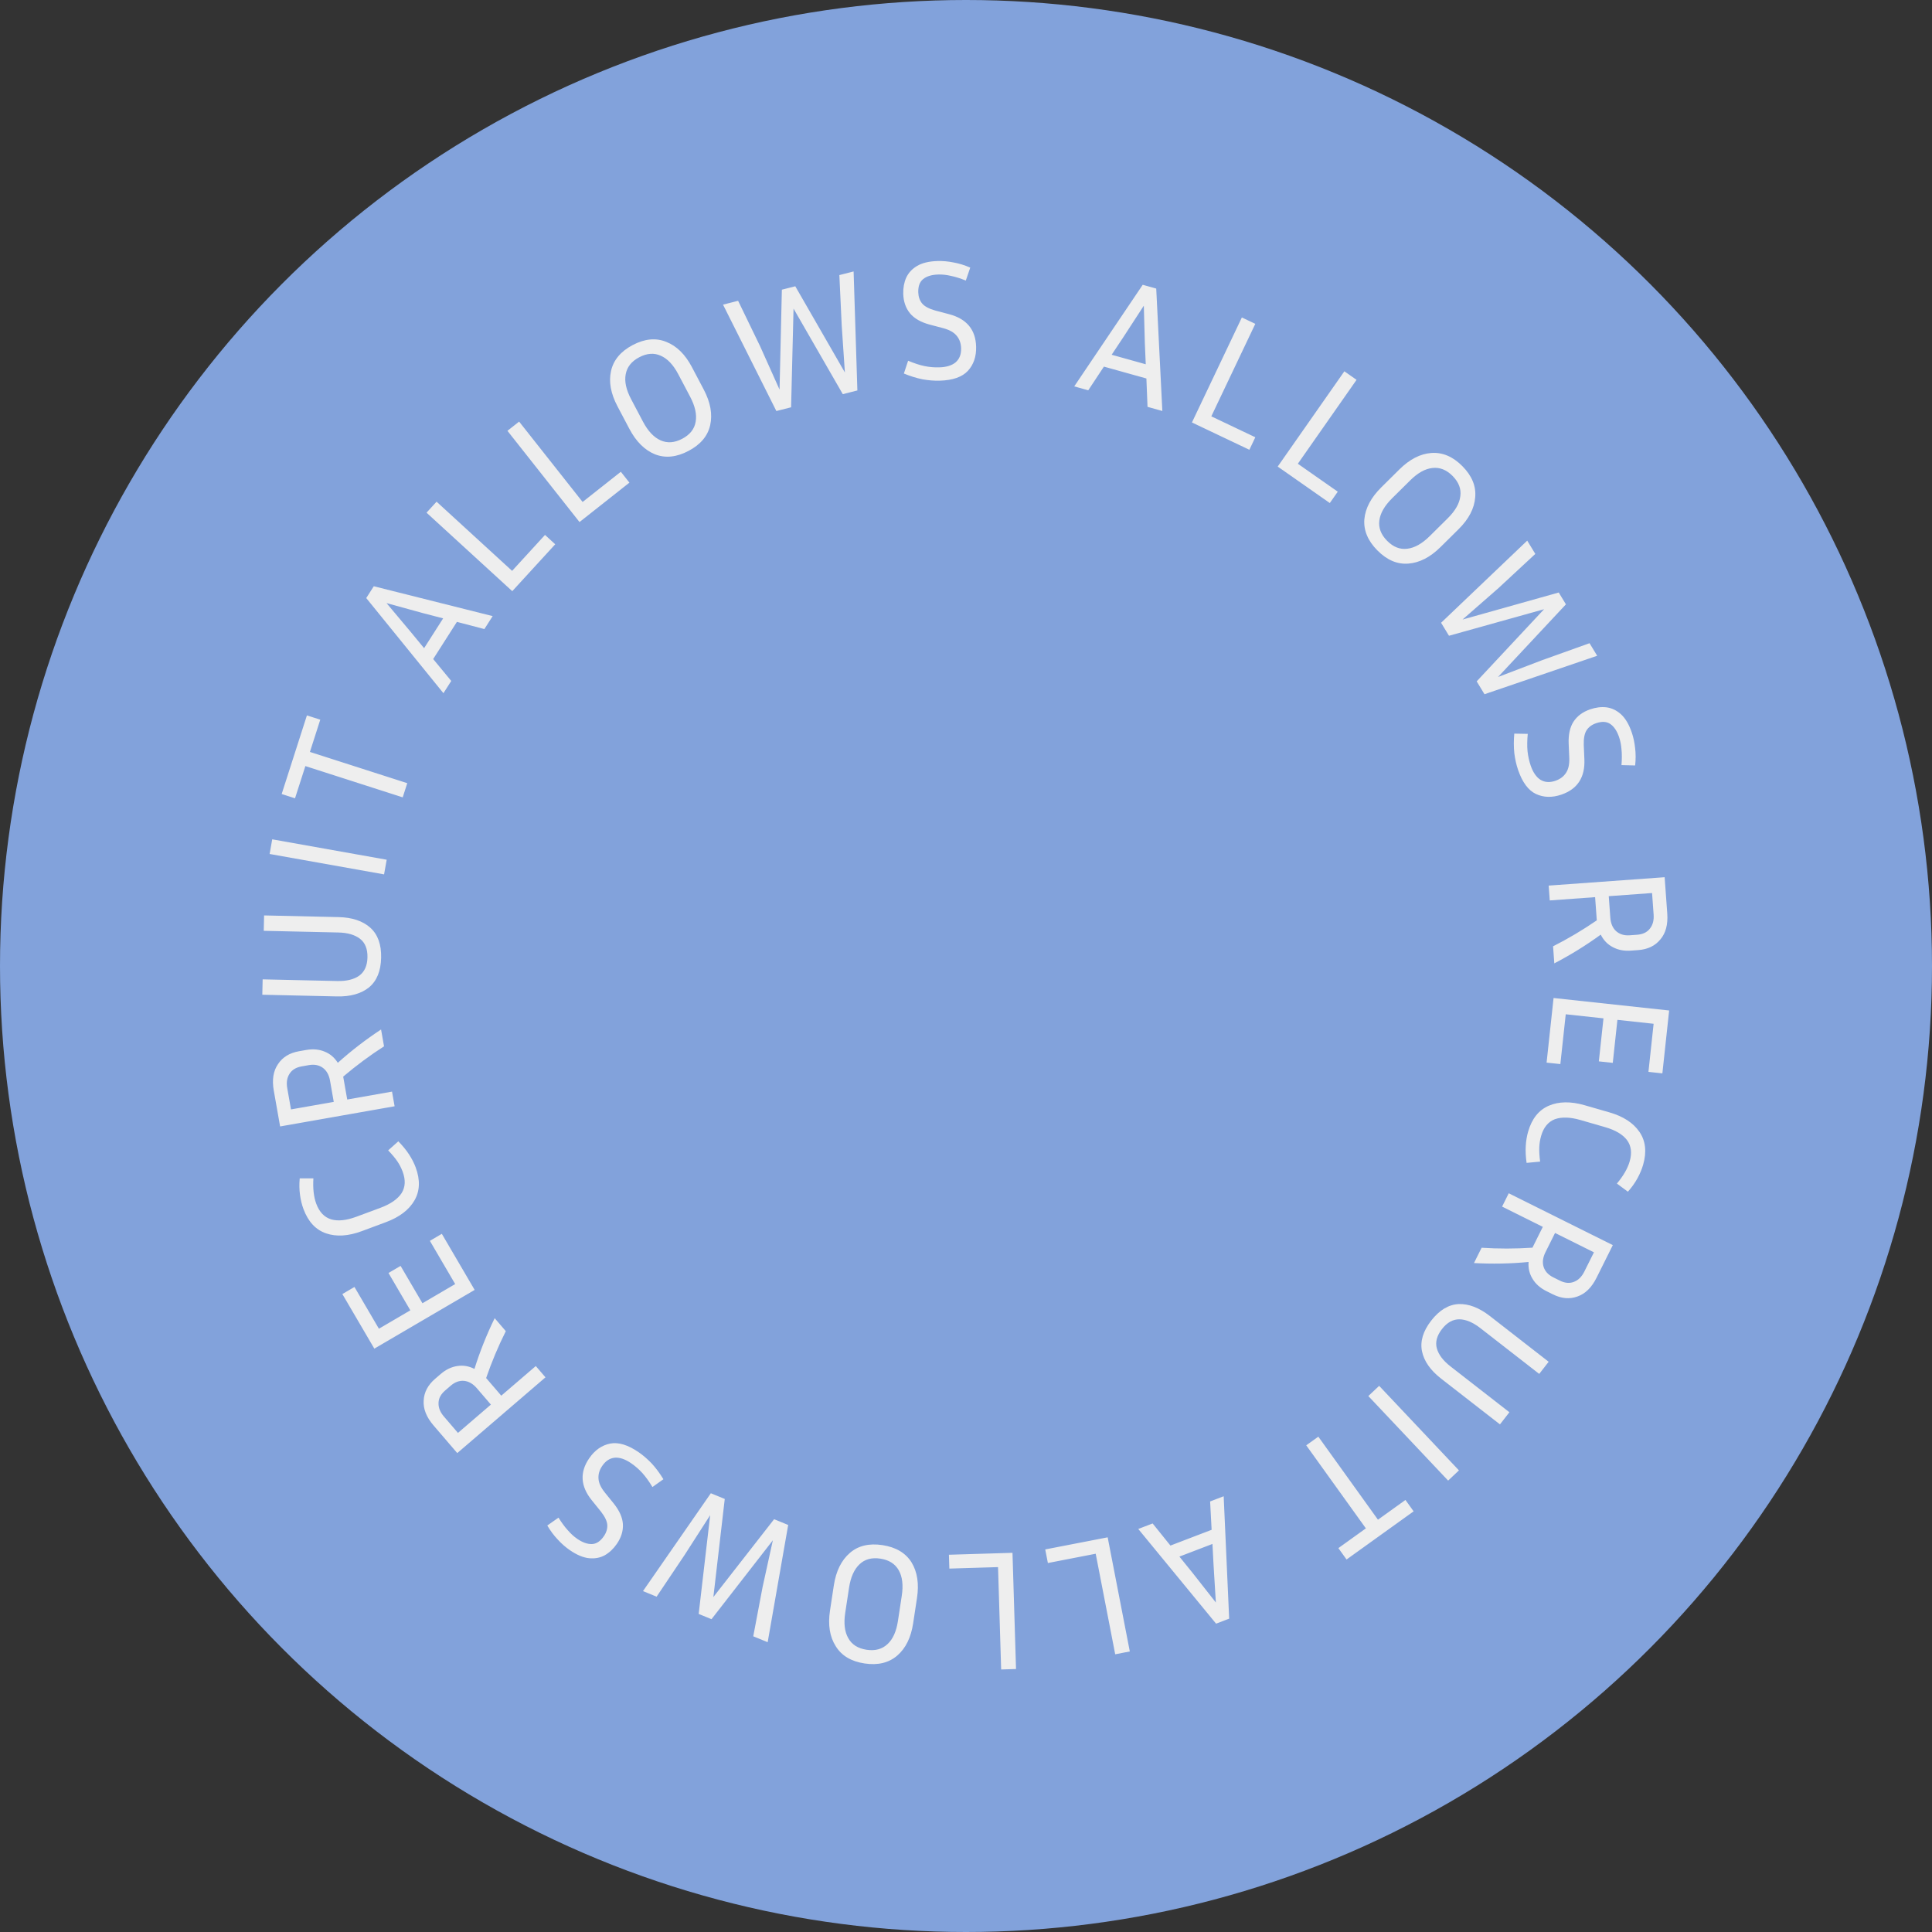 <svg width="113" height="113" viewBox="0 0 113 113" fill="none" xmlns="http://www.w3.org/2000/svg">
<rect x="0" y="0" width="113" height="113" fill="#333333" stroke="none"/>
<circle cx="56.5" cy="56.5" r="56.5" fill="#82A2DB"/>
<path d="M67.117 23.796L67.051 22.137L64.566 21.443L63.65 22.828L62.831 22.599L66.836 16.657L67.626 16.878L67.984 24.038L67.117 23.796ZM65.7 19.725L65.019 20.749L67.013 21.306L66.961 20.077L66.9 17.879L65.7 19.725ZM73.422 25.575L73.074 26.306L69.715 24.709L72.635 18.568L73.421 18.941L70.848 24.351L73.422 25.575ZM78.244 28.758L77.779 29.422L74.731 27.289L78.63 21.717L79.343 22.216L75.909 27.124L78.244 28.758ZM85.312 30.95L84.253 31.998C83.651 32.594 83.023 32.916 82.367 32.965C81.721 33.014 81.119 32.756 80.561 32.193C80.003 31.629 79.749 31.022 79.799 30.372C79.859 29.721 80.189 29.098 80.791 28.503L81.85 27.454C82.447 26.863 83.068 26.543 83.714 26.494C84.37 26.446 84.976 26.703 85.535 27.267C86.093 27.831 86.342 28.438 86.282 29.088C86.232 29.738 85.909 30.359 85.312 30.95ZM84.678 30.311C85.119 29.874 85.364 29.444 85.413 29.02C85.472 28.596 85.32 28.202 84.959 27.837C84.603 27.477 84.21 27.322 83.781 27.372C83.356 27.417 82.924 27.657 82.483 28.094L81.424 29.142C80.979 29.583 80.729 30.018 80.675 30.447C80.621 30.875 80.773 31.27 81.129 31.63C81.49 31.994 81.883 32.15 82.308 32.095C82.737 32.045 83.174 31.8 83.62 31.359L84.678 30.311ZM87.643 34.398L85.542 36.236L91.168 34.655L91.589 35.347L87.618 39.596L90.202 38.611L92.97 37.62L93.417 38.355L86.826 40.604L86.369 39.852L90.311 35.632L84.749 37.185L84.287 36.425L89.325 31.621L89.798 32.398L87.643 34.398ZM89.528 44.778C89.665 45.175 89.855 45.452 90.099 45.608C90.35 45.761 90.642 45.781 90.976 45.666C91.253 45.57 91.46 45.414 91.597 45.198C91.737 44.988 91.799 44.699 91.785 44.33L91.749 43.486C91.729 42.957 91.825 42.529 92.037 42.202C92.255 41.873 92.579 41.635 93.008 41.488C93.335 41.375 93.653 41.336 93.962 41.371C94.272 41.413 94.555 41.548 94.81 41.778C95.067 42.013 95.276 42.365 95.436 42.831C95.534 43.115 95.6 43.42 95.635 43.746C95.676 44.071 95.677 44.412 95.638 44.771L94.838 44.75C94.866 44.402 94.867 44.095 94.839 43.83C94.819 43.569 94.772 43.328 94.696 43.107C94.572 42.748 94.4 42.493 94.18 42.343C93.967 42.198 93.691 42.184 93.351 42.301C93.105 42.385 92.919 42.523 92.795 42.714C92.676 42.903 92.622 43.186 92.632 43.563L92.668 44.407C92.714 45.463 92.267 46.152 91.328 46.475C90.786 46.661 90.288 46.649 89.835 46.439C89.388 46.226 89.04 45.757 88.791 45.032C88.689 44.735 88.615 44.408 88.57 44.05C88.533 43.697 88.532 43.316 88.568 42.909L89.356 42.923C89.32 43.309 89.315 43.646 89.343 43.932C89.374 44.225 89.435 44.507 89.528 44.778ZM93.296 52.473L90.643 52.665L90.58 51.797L97.362 51.307L97.516 53.431C97.562 54.07 97.428 54.574 97.114 54.944C96.807 55.321 96.374 55.529 95.816 55.57L95.387 55.601C94.988 55.63 94.635 55.561 94.329 55.396C94.024 55.238 93.789 54.994 93.625 54.665C93.187 54.984 92.74 55.284 92.286 55.564C91.832 55.844 91.373 56.105 90.909 56.346L90.837 55.348C91.714 54.904 92.566 54.398 93.394 53.83L93.296 52.473ZM96.718 53.489L96.627 52.232L94.094 52.416L94.185 53.672C94.209 54.011 94.322 54.274 94.522 54.46C94.73 54.645 94.996 54.727 95.322 54.703L95.751 54.672C96.083 54.648 96.332 54.53 96.497 54.317C96.669 54.104 96.743 53.828 96.718 53.489ZM91.263 62.237L90.458 62.151L90.866 58.372L97.626 59.102L97.23 62.78L96.415 62.692L96.718 59.879L94.6 59.65L94.329 62.166L93.514 62.078L93.785 59.562L91.578 59.324L91.263 62.237ZM92.436 65.508C91.834 65.335 91.335 65.32 90.94 65.462C90.549 65.614 90.282 65.939 90.138 66.439C90.076 66.656 90.039 66.878 90.03 67.105C90.02 67.331 90.037 67.61 90.08 67.941L89.288 68.015C89.238 67.66 89.221 67.333 89.239 67.033C89.256 66.732 89.302 66.451 89.378 66.188C89.596 65.432 89.998 64.927 90.585 64.673C91.171 64.419 91.871 64.409 92.685 64.644L94.126 65.059C94.94 65.293 95.527 65.674 95.889 66.202C96.25 66.729 96.322 67.371 96.104 68.127C96.028 68.389 95.918 68.652 95.773 68.916C95.626 69.186 95.439 69.447 95.213 69.701L94.57 69.225C94.95 68.772 95.199 68.341 95.317 67.931C95.462 67.431 95.408 67.014 95.158 66.678C94.906 66.349 94.479 66.097 93.877 65.924L92.436 65.508ZM90.237 71.757L87.856 70.572L88.244 69.793L94.331 72.825L93.381 74.731C93.096 75.304 92.724 75.67 92.265 75.829C91.809 75.996 91.33 75.955 90.829 75.706L90.444 75.514C90.086 75.335 89.817 75.097 89.638 74.799C89.456 74.507 89.378 74.178 89.404 73.811C88.864 73.863 88.328 73.894 87.794 73.903C87.26 73.913 86.733 73.903 86.211 73.874L86.657 72.979C87.638 73.043 88.629 73.042 89.631 72.975L90.237 71.757ZM92.665 74.374L93.227 73.247L90.953 72.114L90.391 73.242C90.24 73.546 90.203 73.83 90.281 74.092C90.365 74.357 90.553 74.562 90.845 74.708L91.23 74.9C91.528 75.049 91.803 75.073 92.053 74.975C92.309 74.879 92.513 74.679 92.665 74.374ZM90.579 79.648L90.027 80.358L86.585 77.681C86.153 77.346 85.747 77.173 85.366 77.164C84.981 77.16 84.638 77.35 84.34 77.734C84.037 78.124 83.937 78.502 84.04 78.869C84.143 79.236 84.41 79.588 84.842 79.923L88.283 82.6L87.731 83.31L84.289 80.634C83.663 80.147 83.289 79.612 83.169 79.028C83.054 78.448 83.234 77.854 83.708 77.243C84.187 76.627 84.722 76.304 85.311 76.273C85.903 76.251 86.511 76.484 87.138 76.971L90.579 79.648ZM80.032 81.653L80.665 81.056L85.332 86.001L84.699 86.598L80.032 81.653ZM82.203 87.73L82.681 88.396L78.758 91.213L78.28 90.547L79.888 89.392L76.4 84.535L77.107 84.028L80.595 88.885L82.203 87.73ZM67.416 89.105L68.457 90.398L70.866 89.476L70.778 87.818L71.571 87.514L71.892 94.673L71.127 94.966L66.575 89.427L67.416 89.105ZM70.979 91.532L70.915 90.303L68.982 91.043L69.755 92L71.114 93.729L70.979 91.532ZM61.289 91.419L61.134 90.624L64.786 89.916L66.081 96.591L65.227 96.757L64.086 90.876L61.289 91.419ZM55.526 91.745L55.501 90.935L59.219 90.822L59.426 97.619L58.556 97.645L58.374 91.658L55.526 91.745ZM48.545 94.204L48.769 92.731C48.896 91.894 49.209 91.261 49.706 90.83C50.195 90.406 50.832 90.253 51.616 90.372C52.4 90.492 52.966 90.827 53.314 91.379C53.654 91.937 53.761 92.634 53.633 93.471L53.409 94.944C53.283 95.774 52.975 96.402 52.486 96.826C51.989 97.257 51.348 97.412 50.564 97.293C49.779 97.174 49.217 96.835 48.877 96.278C48.529 95.726 48.419 95.035 48.545 94.204ZM49.435 94.34C49.342 94.953 49.402 95.444 49.615 95.814C49.821 96.189 50.178 96.415 50.685 96.492C51.186 96.568 51.594 96.458 51.909 96.162C52.223 95.873 52.426 95.422 52.519 94.809L52.743 93.336C52.838 92.716 52.779 92.218 52.566 91.842C52.353 91.466 51.997 91.24 51.496 91.163C50.988 91.086 50.581 91.196 50.272 91.493C49.958 91.789 49.753 92.247 49.659 92.867L49.435 94.34ZM44.604 92.817L45.203 90.09L41.615 94.704L40.865 94.397L41.537 88.62L40.042 90.947L38.404 93.388L37.608 93.061L41.576 87.338L42.39 87.672L41.724 93.409L45.277 88.856L46.1 89.193L44.9 96.05L44.057 95.705L44.604 92.817ZM36.919 85.586C36.573 85.347 36.255 85.238 35.967 85.258C35.674 85.283 35.428 85.441 35.227 85.733C35.061 85.974 34.987 86.223 35.005 86.478C35.018 86.73 35.14 87 35.371 87.288L35.902 87.945C36.232 88.359 36.409 88.76 36.433 89.148C36.453 89.543 36.335 89.926 36.078 90.3C35.881 90.585 35.648 90.806 35.38 90.961C35.106 91.112 34.798 91.171 34.456 91.138C34.109 91.102 33.733 90.944 33.326 90.664C33.079 90.494 32.844 90.288 32.623 90.046C32.397 89.809 32.193 89.536 32.011 89.224L32.666 88.765C32.851 89.062 33.033 89.309 33.213 89.505C33.384 89.704 33.565 89.869 33.758 90.002C34.071 90.217 34.36 90.32 34.627 90.309C34.884 90.299 35.115 90.147 35.319 89.85C35.466 89.636 35.533 89.415 35.52 89.188C35.503 88.965 35.378 88.706 35.146 88.408L34.615 87.751C33.95 86.929 33.9 86.109 34.463 85.291C34.788 84.819 35.195 84.533 35.685 84.433C36.171 84.338 36.73 84.508 37.361 84.943C37.619 85.121 37.873 85.34 38.122 85.601C38.363 85.863 38.589 86.169 38.802 86.518L38.16 86.974C37.96 86.642 37.763 86.369 37.571 86.156C37.372 85.938 37.155 85.748 36.919 85.586ZM29.319 81.631L31.337 79.898L31.904 80.558L26.745 84.989L25.358 83.373C24.941 82.888 24.748 82.403 24.78 81.918C24.803 81.433 25.026 81.008 25.451 80.643L25.777 80.363C26.081 80.102 26.405 79.947 26.749 79.897C27.089 79.843 27.422 79.899 27.75 80.066C27.912 79.548 28.093 79.042 28.291 78.546C28.489 78.051 28.703 77.568 28.933 77.099L29.584 77.858C29.144 78.737 28.76 79.65 28.433 80.6L29.319 81.631ZM25.965 82.852L26.785 83.808L28.712 82.153L27.891 81.197C27.67 80.939 27.423 80.795 27.151 80.765C26.874 80.739 26.612 80.832 26.364 81.045L26.038 81.326C25.785 81.543 25.655 81.786 25.649 82.055C25.638 82.328 25.743 82.594 25.965 82.852ZM25.143 72.575L25.842 72.165L27.762 75.445L21.894 78.88L20.024 75.687L20.732 75.273L22.162 77.715L24 76.639L22.722 74.455L23.43 74.041L24.708 76.225L26.623 75.103L25.143 72.575ZM22.256 70.641C22.843 70.422 23.253 70.138 23.486 69.789C23.71 69.435 23.732 69.014 23.55 68.527C23.471 68.315 23.369 68.115 23.242 67.927C23.115 67.739 22.936 67.525 22.704 67.284L23.297 66.754C23.548 67.01 23.756 67.263 23.921 67.515C24.085 67.766 24.215 68.02 24.311 68.276C24.585 69.014 24.561 69.659 24.241 70.212C23.92 70.765 23.363 71.189 22.569 71.484L21.163 72.007C20.37 72.302 19.671 72.345 19.067 72.136C18.463 71.927 18.024 71.453 17.75 70.716C17.654 70.46 17.587 70.183 17.547 69.884C17.505 69.58 17.499 69.258 17.53 68.92L18.33 68.921C18.294 69.511 18.35 70.006 18.498 70.406C18.68 70.893 18.97 71.197 19.371 71.319C19.77 71.434 20.262 71.382 20.85 71.163L22.256 70.641ZM20.309 64.309L22.929 63.847L23.08 64.704L16.383 65.884L16.013 63.786C15.902 63.156 15.984 62.641 16.259 62.24C16.526 61.834 16.935 61.583 17.486 61.486L17.91 61.411C18.304 61.342 18.661 61.373 18.983 61.506C19.303 61.633 19.561 61.851 19.758 62.162C20.162 61.8 20.575 61.456 20.998 61.131C21.421 60.806 21.852 60.5 22.288 60.213L22.462 61.198C21.635 61.729 20.839 62.32 20.073 62.969L20.309 64.309ZM16.801 63.648L17.02 64.888L19.521 64.448L19.303 63.207C19.244 62.872 19.105 62.622 18.886 62.458C18.661 62.294 18.388 62.241 18.066 62.297L17.643 62.372C17.314 62.43 17.079 62.573 16.936 62.801C16.787 63.031 16.742 63.313 16.801 63.648ZM15.342 58.181L15.362 57.281L19.721 57.379C20.267 57.391 20.696 57.288 21.008 57.068C21.32 56.841 21.481 56.485 21.492 55.998C21.503 55.505 21.358 55.142 21.057 54.908C20.755 54.675 20.331 54.552 19.785 54.54L15.426 54.442L15.446 53.542L19.805 53.64C20.598 53.658 21.217 53.865 21.661 54.262C22.099 54.658 22.309 55.243 22.292 56.016C22.275 56.796 22.038 57.374 21.583 57.751C21.121 58.121 20.494 58.297 19.701 58.279L15.342 58.181ZM22.617 50.284L22.464 51.141L15.77 49.948L15.922 49.091L22.617 50.284ZM17.255 46.692L16.475 46.441L17.951 41.843L18.732 42.093L18.127 43.979L23.82 45.807L23.554 46.636L17.861 44.807L17.255 46.692ZM28.331 36.793L26.724 36.373L25.336 38.547L26.393 39.827L25.936 40.544L21.421 34.98L21.862 34.289L28.815 36.035L28.331 36.793ZM24.023 36.962L24.805 37.911L25.919 36.167L24.728 35.858L22.608 35.275L24.023 36.962ZM31.877 31.287L32.474 31.834L29.962 34.577L24.947 29.985L25.535 29.343L29.952 33.389L31.877 31.287ZM36.312 27.593L36.814 28.229L33.895 30.534L29.68 25.198L30.363 24.659L34.076 29.359L36.312 27.593ZM40.466 21.466L41.161 22.784C41.556 23.533 41.681 24.228 41.537 24.869C41.396 25.501 40.974 26.002 40.272 26.372C39.571 26.743 38.916 26.809 38.309 26.572C37.704 26.325 37.204 25.828 36.809 25.079L36.114 23.761C35.722 23.018 35.597 22.33 35.738 21.698C35.882 21.056 36.305 20.551 37.007 20.181C37.709 19.811 38.362 19.749 38.967 19.995C39.574 20.233 40.074 20.723 40.466 21.466ZM39.67 21.886C39.381 21.337 39.04 20.978 38.649 20.807C38.26 20.628 37.839 20.658 37.385 20.897C36.937 21.134 36.674 21.464 36.597 21.89C36.516 22.309 36.621 22.793 36.91 23.341L37.605 24.659C37.897 25.213 38.241 25.578 38.635 25.755C39.03 25.931 39.451 25.901 39.899 25.665C40.353 25.425 40.616 25.095 40.687 24.673C40.765 24.247 40.657 23.758 40.365 23.203L39.67 21.886ZM44.452 20.239L45.595 22.787L45.73 16.943L46.515 16.744L49.416 21.785L49.23 19.025L49.093 16.089L49.926 15.877L50.147 22.837L49.294 23.054L46.413 18.049L46.27 23.822L45.408 24.041L42.289 17.818L43.171 17.593L44.452 20.239ZM54.936 21.486C55.356 21.474 55.676 21.375 55.898 21.189C56.119 20.995 56.224 20.722 56.214 20.369C56.206 20.076 56.118 19.831 55.953 19.636C55.794 19.441 55.536 19.295 55.18 19.198L54.363 18.982C53.852 18.843 53.472 18.624 53.224 18.325C52.975 18.019 52.843 17.639 52.83 17.186C52.82 16.839 52.878 16.524 53.003 16.24C53.135 15.956 53.348 15.727 53.643 15.552C53.945 15.376 54.342 15.281 54.836 15.267C55.135 15.258 55.446 15.286 55.768 15.35C56.09 15.407 56.416 15.508 56.748 15.652L56.489 16.409C56.166 16.279 55.873 16.187 55.611 16.135C55.356 16.075 55.112 16.049 54.879 16.056C54.499 16.067 54.204 16.155 53.996 16.322C53.794 16.481 53.698 16.74 53.708 17.1C53.716 17.36 53.792 17.578 53.937 17.754C54.082 17.923 54.336 18.059 54.7 18.162L55.516 18.378C56.538 18.649 57.063 19.28 57.092 20.273C57.108 20.847 56.949 21.318 56.613 21.688C56.276 22.051 55.725 22.244 54.959 22.266C54.645 22.275 54.311 22.248 53.956 22.185C53.607 22.115 53.244 22.003 52.866 21.847L53.114 21.099C53.472 21.249 53.792 21.353 54.074 21.412C54.362 21.47 54.65 21.495 54.936 21.486Z" fill="#EEEEEE"/>
</svg>

